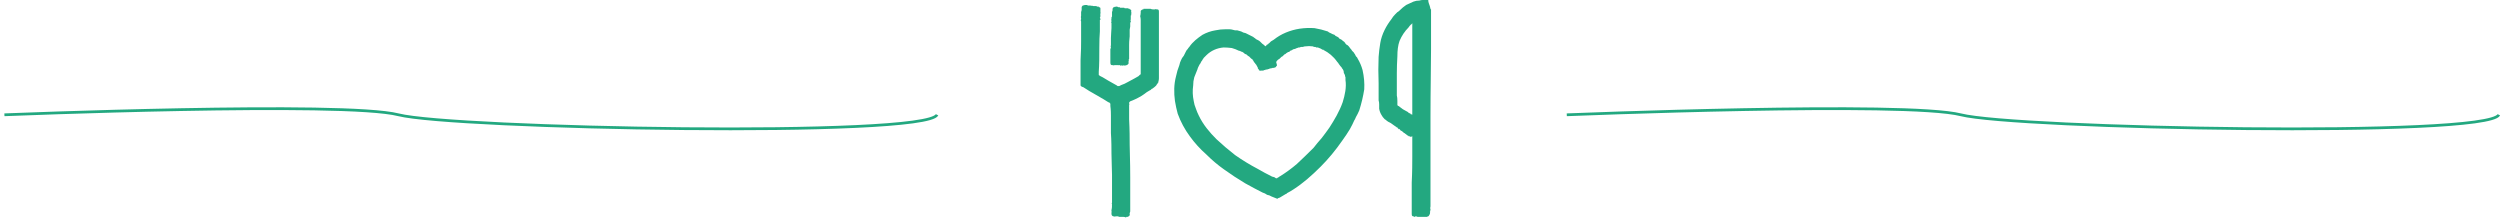 <svg version="1.2" xmlns="http://www.w3.org/2000/svg" viewBox="0 0 453 40" width="453" height="40">
	<title>Group 1181</title>
	<style>
		.s0 { fill: #23a880 } 
		.s1 { fill: none;stroke: #23a880;stroke-width: .5 } 
	</style>
	<g id="Group 1181">
		<g id="Group 1180">
			<g id="Layer 2">
				<g id="Layer 1">
					<path id="Path 1200" class="s0" d="m230.9 12.3q-0.1 0-0.1 0-0.2 0-0.2 0 0 0 0 0 0 0.1-0.1 0c0 0-0.1 0 0 0.1q0 0 0 0 0 0-0.1-0.1 0 0 0 0.1-0.1 0-0.1 0-0.1 0-0.1 0-0.1 0-0.1 0-0.1 0-0.1 0.1-0.1 0-0.1 0 0 0 0 0 0 0 0 0c-0.1 0-0.3 0.1-0.3 0.1q0 0 0 0 0 0-0.1 0-0.1 0-0.1 0 0 0-0.1 0 0 0.1 0 0.1 0 0-0.1 0 0 0-0.1 0 0 0 0 0 0 0-0.1 0 0 0 0 0 0 0.1-0.1 0.1 0 0-0.1 0-0.1 0-0.1 0-0.1 0-0.1 0-0.1 0 0 0 0.1 0.1 0 0-0.1 0-0.1 0 0 0 0 0-0.1 0.1-0.1 0c-0.2 0-0.2 0-0.3-0.1q0-0.1 0-0.1 0 0-0.1-0.1 0 0 0 0-0.1-0.1-0.1-0.2 0-0.1 0 0-0.1 0 0 0 0-0.1 0-0.1-0.1 0 0 0 0 0-0.1-0.1 0 0 0-0.1c0 0-0.1-0.1-0.1-0.1q0 0 0 0 0-0.1-0.1-0.2-0.1-0.1-0.1-0.1 0.1 0-0.1-0.1 0-0.1 0-0.1 0 0 0 0 0 0 0 0-0.1 0-0.1 0 0 0 0-0.1 0 0 0 0-0.1-0.1-0.1-0.1c0 0 0-0.1 0-0.1q0 0 0 0-0.1 0 0 0 0 0.1-0.1 0 0 0 0 0 0.1 0 0-0.1 0 0 0 0-0.1-0.1-0.1-0.1v-0.1h-0.1v-0.1q-0.1 0-0.2-0.1l-0.2-0.2q-0.1-0.1-0.2-0.2-0.1 0-0.2-0.1l-0.2-0.2-0.2-0.1h-0.1l-0.2-0.2-0.3-0.2q-0.1 0-0.1 0-0.1-0.1-0.2-0.1-0.1-0.1-0.3-0.1-0.6-0.3-1.3-0.5-0.8-0.1-1.5-0.1c-1.2 0.1-2.3 0.6-3.1 1.4l-0.1 0.1-0.1 0.1-0.1 0.1-0.2 0.2q-0.1 0.2-0.2 0.3l-0.1 0.2-0.1 0.1-0.2 0.4q-0.1 0.1-0.2 0.3l-0.1 0.2-0.1 0.2q-0.1 0.2-0.1 0.3-0.3 0.8-0.6 1.5-0.2 0.7-0.2 1.5-0.2 1.4 0.1 2.8 0.1 0.7 0.4 1.4 0.2 0.6 0.5 1.2c0.8 1.7 2 3.1 3.2 4.3q1.6 1.5 3.4 2.9 2 1.4 4.1 2.5 1.2 0.7 2.6 1.4l0.4 0.1 0.3 0.2q0 0 0.1 0 0 0 0.1 0l0.1-0.1 0.2-0.1q0.1-0.1 0.3-0.2 1.6-1 3-2.2 1.5-1.4 3-2.9 0.7-0.9 1.5-1.8 0.7-0.9 1.4-1.9c0.9-1.4 1.8-2.9 2.4-4.6 0.4-1.3 0.7-2.7 0.5-4q0-0.2 0-0.5-0.1-0.2-0.1-0.4-0.1-0.2-0.2-0.4 0-0.3-0.1-0.5-0.1-0.2-0.2-0.3-0.1-0.1-0.1-0.2l-0.1-0.1-0.1-0.1-0.3-0.4q-0.1-0.2-0.3-0.4c-0.7-1-1.6-1.7-2.4-2.1q-0.1 0-0.1-0.1h-0.2q-0.1-0.1-0.3-0.2-0.3-0.1-0.5-0.2h-0.3q-0.1-0.1-0.2-0.1-0.1 0-0.2 0l-0.2-0.1q-0.7-0.1-1.4 0-0.2 0-0.4 0.1h-0.1-0.2q-0.1 0-0.3 0.1h-0.2q-0.2 0.1-0.3 0.1l-0.2 0.1q-0.2 0.1-0.4 0.1-0.1 0.1-0.2 0.1l-0.1 0.1q-0.1 0-0.3 0.1l-0.2 0.2q-0.2 0-0.3 0.1-0.2 0.1-0.4 0.3-0.1 0-0.2 0.1l-0.1 0.1q-0.1 0.1-0.2 0.2l-0.2 0.1-0.1 0.1-0.2 0.2q-0.1 0.1-0.3 0.2-0.2 0.2-0.3 0.3 0 0.1 0 0.1 0 0-0.1 0.1 0 0 0 0-0.1 0-0.1 0 0 0 0 0.1 0 0-0.2 0.2-0.1 0-0.1 0.1 0 0-0.1 0 0 0-0.1 0.1c0 0-0.3 0.1-0.4 0q0 0-0.1 0 0 0 0-0.1-0.1 0-0.1 0 0 0.1-0.1 0-0.1-0.2-0.3-0.2 0-0.1-0.1-0.1 0-0.1-0.1-0.1-0.1-0.1-0.2-0.2-0.1 0-0.1 0-0.1 0-0.1-0.1-0.1-0.1-0.2-0.2-0.2-0.1-0.3-0.2 0-0.1-0.1-0.1-0.1 0-0.2-0.1-0.1-0.1-0.1-0.1c-0.2-0.2-0.2-0.3 0.1-0.6q0-0.1 0.1-0.2 0 0 0-0.1 0.1 0 0.2-0.2 0 0 0.1-0.1 0.2-0.1 0.3-0.3c0.2-0.2 0.3-0.3 0.4-0.4q0.1-0.1 0.2-0.2 0 0 0 0c0-0.1 0.1-0.1 0.3-0.2v-0.1h0.1q0.2-0.2 0.4-0.4l0.5-0.3q1-0.8 2.2-1.3 1.2-0.5 2.5-0.7 1.4-0.2 2.7-0.1 1.2 0.2 2.4 0.6 0.2 0.2 0.5 0.3 0.2 0.1 0.4 0.2l0.3 0.1 0.1 0.1 0.1 0.1 0.4 0.2q0.2 0.1 0.3 0.3l0.4 0.2q0.2 0.2 0.5 0.4 0 0.1 0.1 0.1l0.1 0.2 0.2 0.2 0.2 0.1q0.1 0.1 0.2 0.2l0.3 0.4q0.2 0.2 0.3 0.4l0.3 0.3q0.1 0.2 0.2 0.3l0.2 0.4q0.1 0.1 0.2 0.2l0.1 0.2q0.6 1 0.9 2.1 0.4 1.8 0.3 3.5-0.3 1.9-0.9 3.8-0.3 0.7-0.6 1.2-0.2 0.5-0.3 0.6-0.3 0.7-0.8 1.6-0.6 1-1.4 2.1-1.8 2.6-3.9 4.7c-1.6 1.6-3.2 3-4.9 4.1q-0.6 0.4-1.2 0.7 0 0.1-0.1 0.1l-0.2 0.1q-0.3 0.2-0.5 0.3l-0.5 0.3-0.3 0.1-0.1 0.1h-0.1q0 0 0 0l-1-0.4-0.4-0.2-0.4-0.1q-0.4-0.3-0.8-0.4-1.4-0.7-3.2-1.7-2-1.2-3.8-2.5-1.7-1.2-3.2-2.7-1.7-1.5-3-3.3-1.4-1.9-2.2-4.1-0.3-1.1-0.5-2.3c-0.2-1.5-0.2-3 0.2-4.5q0.2-1 0.6-2 0.1-0.5 0.3-0.9 0.1-0.2 0.2-0.4l0.3-0.4 0.1-0.2 0.1-0.2 0.2-0.4q0.1-0.1 0.1-0.2l0.2-0.2q0.1-0.2 0.3-0.4c0.6-0.9 1.5-1.6 2.4-2.2q1.1-0.6 2.3-0.8 0.9-0.2 1.9-0.2 0.3 0 0.6 0 0.4 0 0.7 0.1l0.4 0.1q0.2 0 0.4 0 0.4 0.1 0.7 0.2 0.2 0.1 0.4 0.2l0.4 0.1 0.2 0.1 0.2 0.1 0.4 0.2 0.4 0.2 0.2 0.1 0.1 0.1q0.2 0.1 0.4 0.3l0.4 0.2q0.2 0.1 0.4 0.3 0.1 0.1 0.3 0.3l0.4 0.3q0 0.1 0.1 0.1l0.2 0.2v0.1c0.2 0.1 0.3 0.2 0.3 0.2q0 0.1 0.1 0.1 0.1 0.1 0.2 0.1 0 0 0 0.1-0.1 0 0 0 0.1 0.1 0.2 0.3 0 0 0.1 0 0 0.1 0.1 0.2 0 0 0 0 0 0 0.1 0.1 0 0 0 0.1 0 0 0 0.1 0.1 0 0.1 0.1 0 0.1 0.1 0.1 0 0 0 0.1 0 0 0 0.1c0.1 0 0.2 0.2 0.3 0.3q0 0.1 0.1 0.2-0.1 0.1 0 0.1 0.1 0.1 0 0.1 0 0.1 0.2 0.4 0 0.1 0 0.1 0 0 0 0c0.1 0.2 0.1 0.5 0 0.5q-0.1 0-0.1 0.1 0 0 0 0-0.1 0 0 0 0 0.1-0.1 0.1-0.1 0-0.1 0-0.1 0.1-0.1 0.1z"/>
					<path id="Path 1201" class="s0" d="m202 15.8q0 0 0.1 0 0.1 0 0.1 0 0 0.1 0.1 0 0 0 0 0.1c0.1 0 0.1 0 0.1 0q0-0.1 0-0.1 0 0.1 0 0.1 0 0 0.1 0 0 0 0 0 0.1 0 0.2 0 0 0 0.1 0 0 0 0.1 0 0 0 0 0 0 0.1 0.1 0 0 0 0 0c0 0.1 0.3 0.1 0.3 0q0 0 0 0 0 0.1 0.1 0.1 0 0 0.1 0 0 0 0 0 0 0 0 0 0.1 0 0.1 0 0 0 0.1 0 0 0 0.1 0 0 0 0 0 0 0 0 0 0.1 0.1 0.1 0 0 0 0 0 0.1 0 0.2 0 0 0 0.1 0.1 0 0 0.1 0 0.1 0 0 0-0.1-0.1 0 0 0.1 0 0.1 0-0.1 0 0 0 0.1 0 0.1 0.1c0.1 0.1 0.2 0.1 0.2 0.3q0 0.1 0 0.1 0 0 0 0.1 0 0.1 0 0.1 0 0.1 0 0.2c0 0.1 0 0.1 0 0.1q0 0 0 0 0 0.1 0 0.1 0 0 0 0 0 0 0 0.1 0 0.1 0 0.1-0.1 0.1 0 0.3 0 0 0 0 0 0 0 0-0.1 0.1 0 0.2 0 0.1-0.1 0.2c0 0 0 0 0.1 0.2q0 0.1 0 0.1 0 0 0 0 0 0 0 0 0 0.1 0 0.1-0.1 0-0.1 0.1 0 0.1 0 0.1c0 0 0 0.1 0 0.1q0 0.1 0.1 0 0 0 0 0 0 0.1-0.1 0.1 0 0 0 0 0.1 0.1 0 0.1 0 0.1 0 0.2 0 0 0 0v0.2q0 0.2 0 0.6 0 0.6 0 1.6c0.1 1.9 0.1 3.6 0.1 4.6 0 1.2 0.1 2.9 0.1 5.9 0 1.2 0 2.6 0 3.1 0 0.5 0 0.9 0 0.9q0 0.1 0 0.2 0 0.1 0 0.2 0 0.1 0 0.2c0 0.1 0 0.4 0 0.7q0 0.3 0 0.5 0 0 0 0.1 0 0.1 0 0.1 0 0 0 0.1 0 0 0 0 0 0.1 0 0.1 0 0.1-0.1 0.3 0 0.1 0 0.2 0.1 0 0 0.1 0 0 0 0.1c0 0.1-0.3 0.3-0.4 0.3q0 0-0.1 0 0 0.1 0 0-0.1 0-0.1 0 0 0.1-0.1 0.1-0.2-0.1-0.4-0.1 0 0.1 0 0-0.2 0-0.3 0-0.1 0-0.2 0-0.1 0-0.1 0-0.1 0-0.1 0-0.2 0-0.3-0.1-0.2 0-0.4 0 0 0 0 0-0.2 0.1-0.4 0 0 0-0.1 0c-0.2-0.1-0.3-0.2-0.3-0.5q0-0.1 0-0.1 0 0 0-0.1 0.1-0.1 0-0.2 0-0.1 0-0.2 0.1-0.4 0.1-0.9-0.1 0 0-0.1 0-0.1 0-0.1c0 0-0.1 0 0-0.3q0 0 0 0v-0.1q0 0 0-0.1 0-0.4 0-0.9c0-0.5 0-1.1 0-1.3 0-0.6 0-0.6 0-1.6 0-0.4 0-0.9 0-1 0-0.6-0.1-3.1-0.1-3.9 0-0.8 0-2.3-0.1-3.7 0-1.4 0-2.7 0-3.2 0-0.2 0-1-0.1-1.7q0-0.1 0-0.3 0 0 0-0.1 0-0.1-0.1-0.1 0-0.1 0.1-0.1 0 0 0 0-0.1-0.2 0-0.3 0 0 0-0.1-0.1 0 0-0.1 0-0.1-0.1-0.1c0 0 0-0.1 0.1-0.1q0-0.1 0-0.1 0-0.1 0-0.1 0-0.1 0-0.2 0 0 0 0 0 0 0-0.1 0-0.1 0-0.3 0-0.1 0-0.2 0.1 0 0-0.1 0-0.1 0-0.1 0.1 0 0.1-0.3 0-0.1 0-0.1 0 0 0 0c0-0.2 0.1-0.4 0.2-0.4q0.1 0 0.1 0 0 0 0 0 0.1 0 0.1-0.1 0 0 0 0 0.1 0.1 0.2 0 0 0 0 0 0 0 0.1 0z"/>
					<path id="Path 1202" class="s0" d="m196.7 0.9q0.1 0 0.1 0 0.1 0 0.2 0 0 0.1 0 0 0 0 0.1 0.1c0 0 0 0 0 0q0-0.1 0-0.1 0 0.1 0 0.1 0 0 0.1 0 0 0 0.1 0 0 0 0.1 0 0 0 0.1 0 0 0.1 0.1 0 0.1 0 0.1 0 0 0.1 0 0 0 0 0 0c0.1 0.1 0.3 0.1 0.3 0q0 0 0 0 0 0.1 0.1 0.1 0.1 0 0.1 0 0 0 0 0 0.1 0 0.1 0 0 0 0 0 0 0 0.1 0 0.1 0 0.1 0 0 0 0 0 0 0 0.1 0 0 0.1 0 0 0 0 0.1 0 0 0.1 0.1 0.1 0.1 0 0.1 0 0.1 0 0.1 0 0.1 0.1 0 0 0 0 0.1 0 0 0 0 0.1 0 0 0 0 0.1 0 0.1 0c0.2 0.1 0.2 0.1 0.2 0.3q0 0.1 0 0.2 0 0 0 0 0 0.1 0 0.2 0 0 0 0.1c0 0.1 0 0.1 0 0.1q0.1 0.1 0 0.1 0 0 0 0 0 0.1 0 0.1 0 0 0 0.1 0 0 0 0.1-0.1 0.1 0 0.2 0 0 0 0 0 0 0 0.1-0.1 0 0 0.1 0 0.1-0.1 0.2c0 0 0 0.1 0.1 0.2q0 0.1 0 0.2-0.1 0-0.1 0 0.1 0 0 0 0 0.1 0 0.2 0 0.1 0 0.1c0 0 0 0.1 0 0.1q0 0 0 0 0.1 0 0.1 0 0 0-0.1 0 0 0 0 0.1 0 0 0 0.1 0 0.1 0 0.1 0 0.1 0 0.1v0.1q0 0.1 0 0.2 0 0.4 0 1-0.1 1.2-0.1 3c0 1.6 0 3-0.1 4.3q0 0.2 0 0.5v0.1q0 0 0 0h0.1v0.1l0.6 0.3 1 0.6 1.6 0.9 0.1 0.1q0 0 0 0 0.1 0 0.1 0 0 0 0 0 0.1 0 0.2 0 0.2-0.1 0.4-0.2 0.6-0.2 1.1-0.5 0.6-0.3 1.3-0.7 0.3-0.2 0.7-0.4l0.1-0.1 0.2-0.2h0.1q0 0 0 0 0-0.1 0-0.1v-0.1q0-0.3 0-0.5v-5.8c0-0.9 0-1.6 0-1.7q0-0.1 0-0.4 0-0.3 0-0.6c0-0.1 0-0.4 0-0.7q0-0.3-0.1-0.7 0 0 0 0 0.1-0.1 0-0.1 0 0 0.1-0.1 0 0 0 0-0.1-0.1 0-0.3 0-0.1 0-0.2 0 0 0-0.1 0 0 0-0.1c0-0.1 0.3-0.3 0.4-0.3q0 0 0.1 0 0-0.1 0-0.1 0.1 0 0.1 0 0 0 0.1 0 0.2 0 0.4 0 0 0 0 0 0.2 0 0.3 0 0.1 0 0.2 0 0.1 0 0.1 0 0.1 0 0.1 0 0.2 0.1 0.4 0.1 0.1 0 0.3 0 0 0 0.1 0 0.1-0.1 0.3 0h0.1c0.2 0 0.3 0.1 0.3 0.4q0 0.1 0 0.2 0 0 0 0.1 0 0.1 0 0.2 0 0.1 0 0.2 0 0.4 0 0.8 0 0.1 0 0.2 0 0 0 0.1c0 0 0 0 0 0.2q0 0.1 0 0.1v0.1q0 0.1 0 0.3 0 0.8 0 1.6c0 1 0 2.1 0 2.5 0 1.1 0 1.2 0 2.9 0 0.5 0 0.9 0 1.2 0 0.5 0 0.8 0 0.9q0 0.1 0 0.3 0 0.1 0 0.2 0 0.3-0.1 0.6 0 0.1 0 0.1 0 0.1-0.1 0.1 0 0.1-0.1 0.2-0.1 0.1-0.2 0.3-0.3 0.3-0.6 0.5-0.1 0.1-0.2 0.1l-0.2 0.2-0.2 0.1q-0.3 0.2-0.5 0.3-0.5 0.4-1 0.7-1 0.6-2.1 1-0.5 0.3-1.1 0.4 0 0-0.1 0-0.1 0.1-0.1 0.1-0.2 0-0.4 0-0.3 0.1-0.6 0.1-0.8-0.1-1.6-0.5l-0.8-0.5-1.9-1.1-0.7-0.4q-0.5-0.3-1.1-0.7l-0.3-0.1-0.1-0.1-0.1-0.1q0 0 0 0 0-0.4 0-0.7 0-0.6 0-1.3 0-1.4 0-2.6c0.1-1.6 0.1-2.9 0.1-3.5 0-0.4 0-1.8 0-3.1q0-0.2 0-0.4 0 0 0 0 0-0.1-0.1-0.2 0-0.1 0 0 0.1 0 0.1-0.1-0.1-0.1 0-0.2 0-0.1 0-0.1-0.1-0.1 0-0.2 0 0 0 0c-0.1 0 0-0.1 0-0.2q0 0 0 0 0-0.1 0-0.2 0 0 0-0.1 0 0 0 0 0-0.1 0-0.1 0-0.2 0-0.3 0-0.1 0.1-0.3 0 0 0 0-0.1-0.1 0-0.1 0 0 0-0.3 0-0.1 0-0.1 0 0 0-0.1c0-0.1 0.2-0.3 0.2-0.3q0.1 0 0.1 0 0.1-0.1 0.1 0 0 0 0-0.1 0 0 0 0 0.1 0.1 0.2 0 0 0 0.1 0 0 0 0 0z"/>
					<path id="Path 1203" class="s0" d="m202.3 1.2q0.1 0 0.1 0 0.1 0 0.2 0.1 0 0 0 0 0 0 0.1 0c0 0 0 0 0 0q0 0 0 0 0 0 0 0 0 0 0.1 0 0 0 0.1 0 0 0.1 0.1 0.1 0 0 0.1 0 0 0 0.1 0 0 0 0 0 0 0 0.1 0 0 0 0 0c0 0 0.3 0 0.3 0q0 0 0 0 0 0 0.1 0 0 0 0.1 0.1 0 0 0 0 0 0 0.1 0 0-0.1 0 0 0 0 0.1 0 0 0 0.1 0 0 0 0 0 0 0 0.1 0 0 0 0 0 0 0 0.1 0 0 0 0.1 0 0.1 0 0.1 0.1 0.1 0 0.1 0 0.1 0.1 0 0 0-0.1 0 0 0.1 0 0.1 0 0 0.1 0 0.1 0.1-0.1 0.1 0c0.1 0.1 0.2 0.1 0.2 0.3q-0.1 0.1 0 0.2 0 0 0 0 0 0.1 0 0.1 0 0.1 0 0.2c-0.1 0.1-0.1 0.1 0 0.1q0 0 0 0.1 0 0 0 0 0 0.1-0.1 0.1 0 0 0 0 0 0.1 0 0.1 0 0.2 0 0.3 0 0 0 0 0 0 0 0 0 0.1 0 0.2 0 0.1 0 0.2c-0.1 0-0.1 0 0 0.2q0 0.1 0 0.1 0 0 0 0.1 0 0 0 0-0.1 0.1-0.1 0.1 0 0.1 0 0.1c0 0 0 0.2 0 0.2q0 0 0.1 0 0-0.1 0 0 0 0-0.1 0 0 0 0 0.1 0 0 0 0 0 0.2 0 0.3 0 0.1-0.1 0.6c0 0.5 0 0.9 0 1.2 0 0.2-0.1 0.7-0.1 1.5 0 0.3 0 0.6 0 0.7q0 0.2 0 0.3 0 0.1 0 0.1v0.8q0 0.2 0 0.4 0 0.1 0 0.1 0 0.1 0 0.1 0 0.1 0 0.1 0 0-0.1 0.1 0 0 0 0 0.1 0.1 0 0.3 0 0.1 0 0.2 0 0 0 0.1 0 0 0 0.1c0 0.1-0.3 0.3-0.3 0.3q-0.1 0-0.1 0-0.1 0.1-0.1 0 0 0-0.1 0.1 0 0 0 0-0.3-0.1-0.5 0 0 0 0 0-0.2-0.1-0.3 0-0.1 0-0.2-0.1-0.1 0-0.1 0-0.1 0.1-0.1 0-0.2 0-0.3 0-0.2 0-0.4 0 0 0 0 0-0.2 0.1-0.4 0h-0.1c-0.2 0-0.3-0.1-0.3-0.5q0 0 0-0.1 0 0 0-0.1 0-0.1 0-0.3 0 0 0-0.1 0-0.4 0-0.9 0-0.1 0-0.2 0 0 0 0c0 0 0-0.1 0-0.3q0 0 0-0.1v-0.1q0-0.1 0-0.2 0.1-0.2 0.1-0.3-0.1-0.2 0-0.4c0-0.2 0-0.3 0-0.3 0-0.2 0-0.8 0-1 0-0.5 0.1-1.6 0.1-1.8 0-0.1 0-0.3 0-0.5q0-0.2 0-0.3 0-0.1 0-0.1 0-0.1-0.1-0.2 0 0 0.1 0 0 0 0-0.1-0.1-0.1 0-0.2 0-0.1 0-0.1-0.1-0.1 0-0.2 0 0 0 0c0 0 0-0.1 0-0.2q0 0 0 0 0-0.1 0.1-0.2 0 0 0-0.1-0.1 0 0 0 0-0.1 0-0.1 0-0.2 0-0.3 0-0.1 0-0.3 0.1 0 0 0 0-0.1 0-0.1 0.1 0 0.1-0.3 0-0.1 0-0.1 0 0 0-0.1c0-0.1 0.2-0.3 0.2-0.3q0.1 0 0.1 0 0.1-0.1 0.1 0 0 0 0-0.1 0 0 0 0 0.1 0.1 0.2 0 0 0 0.1 0 0 0 0 0z"/>
					<path id="Path 1204" class="s0" d="m257.5 22.9q-0.1 0-0.1 0.1-0.1 0.1-0.1 0.1 0 0 0 0-0.1 0-0.1 0c0 0 0 0.1 0 0.1q0 0 0 0 0 0 0 0-0.1 0-0.1 0 0 0.1 0 0.1-0.1 0-0.1 0.1-0.1 0-0.1 0.1 0 0 0 0.1-0.1 0-0.1 0 0 0 0 0 0 0.1 0 0.1c-0.1 0-0.2 0.2-0.2 0.2q0 0 0 0 0 0-0.1 0.1 0 0 0 0 0 0-0.1 0.1 0 0 0 0 0 0 0 0 0 0 0 0.1-0.1 0-0.1 0.1-0.1 0 0 0 0 0-0.1 0 0 0 0 0.1 0 0 0 0-0.1 0-0.1 0.1-0.1 0.1-0.1 0.1 0 0-0.1 0 0 0.1 0 0.1 0.1 0 0 0 0 0 0 0-0.1 0-0.1 0 0 0.1-0.1 0.1c-0.1 0-0.1 0-0.3-0.1q-0.1 0-0.1 0-0.1 0-0.1-0.1-0.1 0-0.1 0-0.1-0.1-0.1-0.1c-0.1-0.1-0.1-0.1-0.1-0.1q-0.1 0-0.1 0 0 0 0 0-0.1 0 0-0.1 0 0-0.1 0-0.1-0.1-0.1-0.1-0.1-0.1-0.2-0.1 0 0 0 0-0.1-0.1-0.2-0.2c-0.1 0-0.1-0.1-0.1-0.1 0 0 0 0-0.2-0.1q-0.1 0-0.1-0.1 0 0 0 0 0 0 0 0-0.1 0-0.1 0 0 0 0-0.1-0.1 0-0.1-0.1c0 0-0.1-0.1-0.1 0q-0.1 0 0 0 0 0-0.1 0 0 0 0 0 0-0.1 0-0.1-0.1 0-0.1 0 0-0.1-0.1-0.2h-0.1l-0.1-0.1-0.3-0.2-0.7-0.5-0.4-0.2-0.3-0.2q-0.2-0.2-0.4-0.3-0.4-0.4-0.6-0.8-0.3-0.5-0.4-1.1 0-0.1 0-0.3 0-0.1 0-0.2 0-0.2 0-0.3 0-0.4-0.1-0.7 0-1.4 0-3.1-0.1-2.5 0-4.8 0.1-1.3 0.3-2.5 0.1-0.6 0.3-1.2 0.2-0.6 0.5-1.2 0.5-1 1.2-1.9 0.3-0.5 0.7-0.9 0.2-0.2 0.4-0.4l0.2-0.1q0-0.1 0.1-0.1l0.1-0.1q0.6-0.6 1.2-1 0.6-0.3 1.3-0.6 0.5-0.2 1.1-0.2 0.3-0.1 0.6-0.1h0.5 0.3 0.1q0.1 0 0.1 0v0.1q0 0.2 0.1 0.5 0.2 0.5 0.3 1 0 0.1 0.1 0.1 0 0.1 0 0.2 0 0.2 0 0.4 0 0.4 0 0.8 0 0.7 0 1.5 0 1.9 0 4.3c0 3.2-0.1 7.2-0.1 12.3 0 4.1 0 8.8 0 10.4 0 1.7 0 3.1 0 3.2 0 0.1 0 0.3 0 0.7 0 0.3 0 0.7 0 1.2 0 0 0 0.4 0 0.7q-0.1 0.3 0 0.6 0 0 0 0.1 0 0 0 0 0 0.1-0.1 0.1 0 0 0 0.1 0.1 0 0 0.3 0 0 0 0.1 0 0.1 0 0.1-0.1 0.1-0.1 0.1c0 0.1-0.2 0.4-0.3 0.3q0 0-0.1 0.1 0 0-0.1 0 0 0 0 0 0 0-0.1 0-0.2 0-0.4 0 0 0-0.1 0-0.1 0-0.2 0-0.1 0-0.2 0-0.1 0-0.1 0-0.1 0-0.1 0-0.2 0-0.4 0-0.1 0-0.3-0.1 0 0-0.1 0-0.1 0.1-0.3 0.1 0-0.1-0.1-0.1c-0.2 0-0.3-0.1-0.3-0.4q0-0.1 0-0.2 0 0 0-0.1 0-0.1 0-0.2 0-0.1 0-0.2 0-0.4 0-0.8 0-0.1 0-0.2 0 0 0-0.1c0 0 0 0 0-0.2q0-0.1 0-0.1v-0.1q0-0.3 0-0.6c0-0.9 0-1.9 0-2.9 0.1-1.9 0.1-3.8 0.1-4.6 0-1.9 0-2.2 0-5.3 0-1.6 0-3.2 0-3.5 0-2.2 0-10.6 0-13.3q0-0.5 0-1.2 0-0.3 0-0.7v-0.1q0 0 0.1-0.1 0 0-0.1 0 0 0 0 0-0.1 0-0.1 0v0.1h-0.1q-0.3 0.3-0.5 0.6-0.5 0.5-0.9 1.1-0.4 0.6-0.7 1.3c-0.3 0.8-0.4 1.8-0.4 2.8q-0.1 1.7-0.1 3.1c0 1.8 0 3.3 0 4q0.1 0.4 0.1 1 0 0.4 0 0.7 0 0.1 0 0.1 0.1 0 0.1 0v0.1h0.1l0.8 0.6 0.9 0.5q0.1 0.1 0.2 0.2 0.1 0 0.1 0 0.1 0.1 0.2 0.1 0.1 0 0 0 0 0.1 0 0.1 0.2 0 0.3 0.1 0 0.1 0 0.1 0.1 0 0.1 0 0.1 0.1 0.1 0.1c0-0.1 0.1 0 0.1 0.1q0 0 0.1 0 0 0 0.1 0.1 0 0 0.1 0.1 0 0 0 0 0 0 0 0.1 0.2 0 0.3 0.1 0.1 0.1 0.2 0.2 0 0 0 0 0.1 0 0.1 0.1 0 0 0.3 0.2 0 0 0 0 0 0 0.1 0.1c0.1 0.1 0.2 0.3 0.1 0.3q0 0.1 0 0.1 0 0.1 0 0.1 0 0 0 0 0 0 0 0-0.1 0.1-0.1 0.2 0 0 0 0 0 0.1 0 0.1z"/>
				</g>
			</g>
			<path id="Path 1668" class="s1" d="m283.9 20.8c0 0 61.5-2.5 71.4 0 9.8 2.5 95.3 4.2 97.5 0"/>
			<path id="Path 1669" class="s1" d="m0.8 20.8c0 0 61.6-2.5 71.4 0 9.9 2.5 95.4 4.2 97.6 0"/>
		</g>
	</g>
</svg>